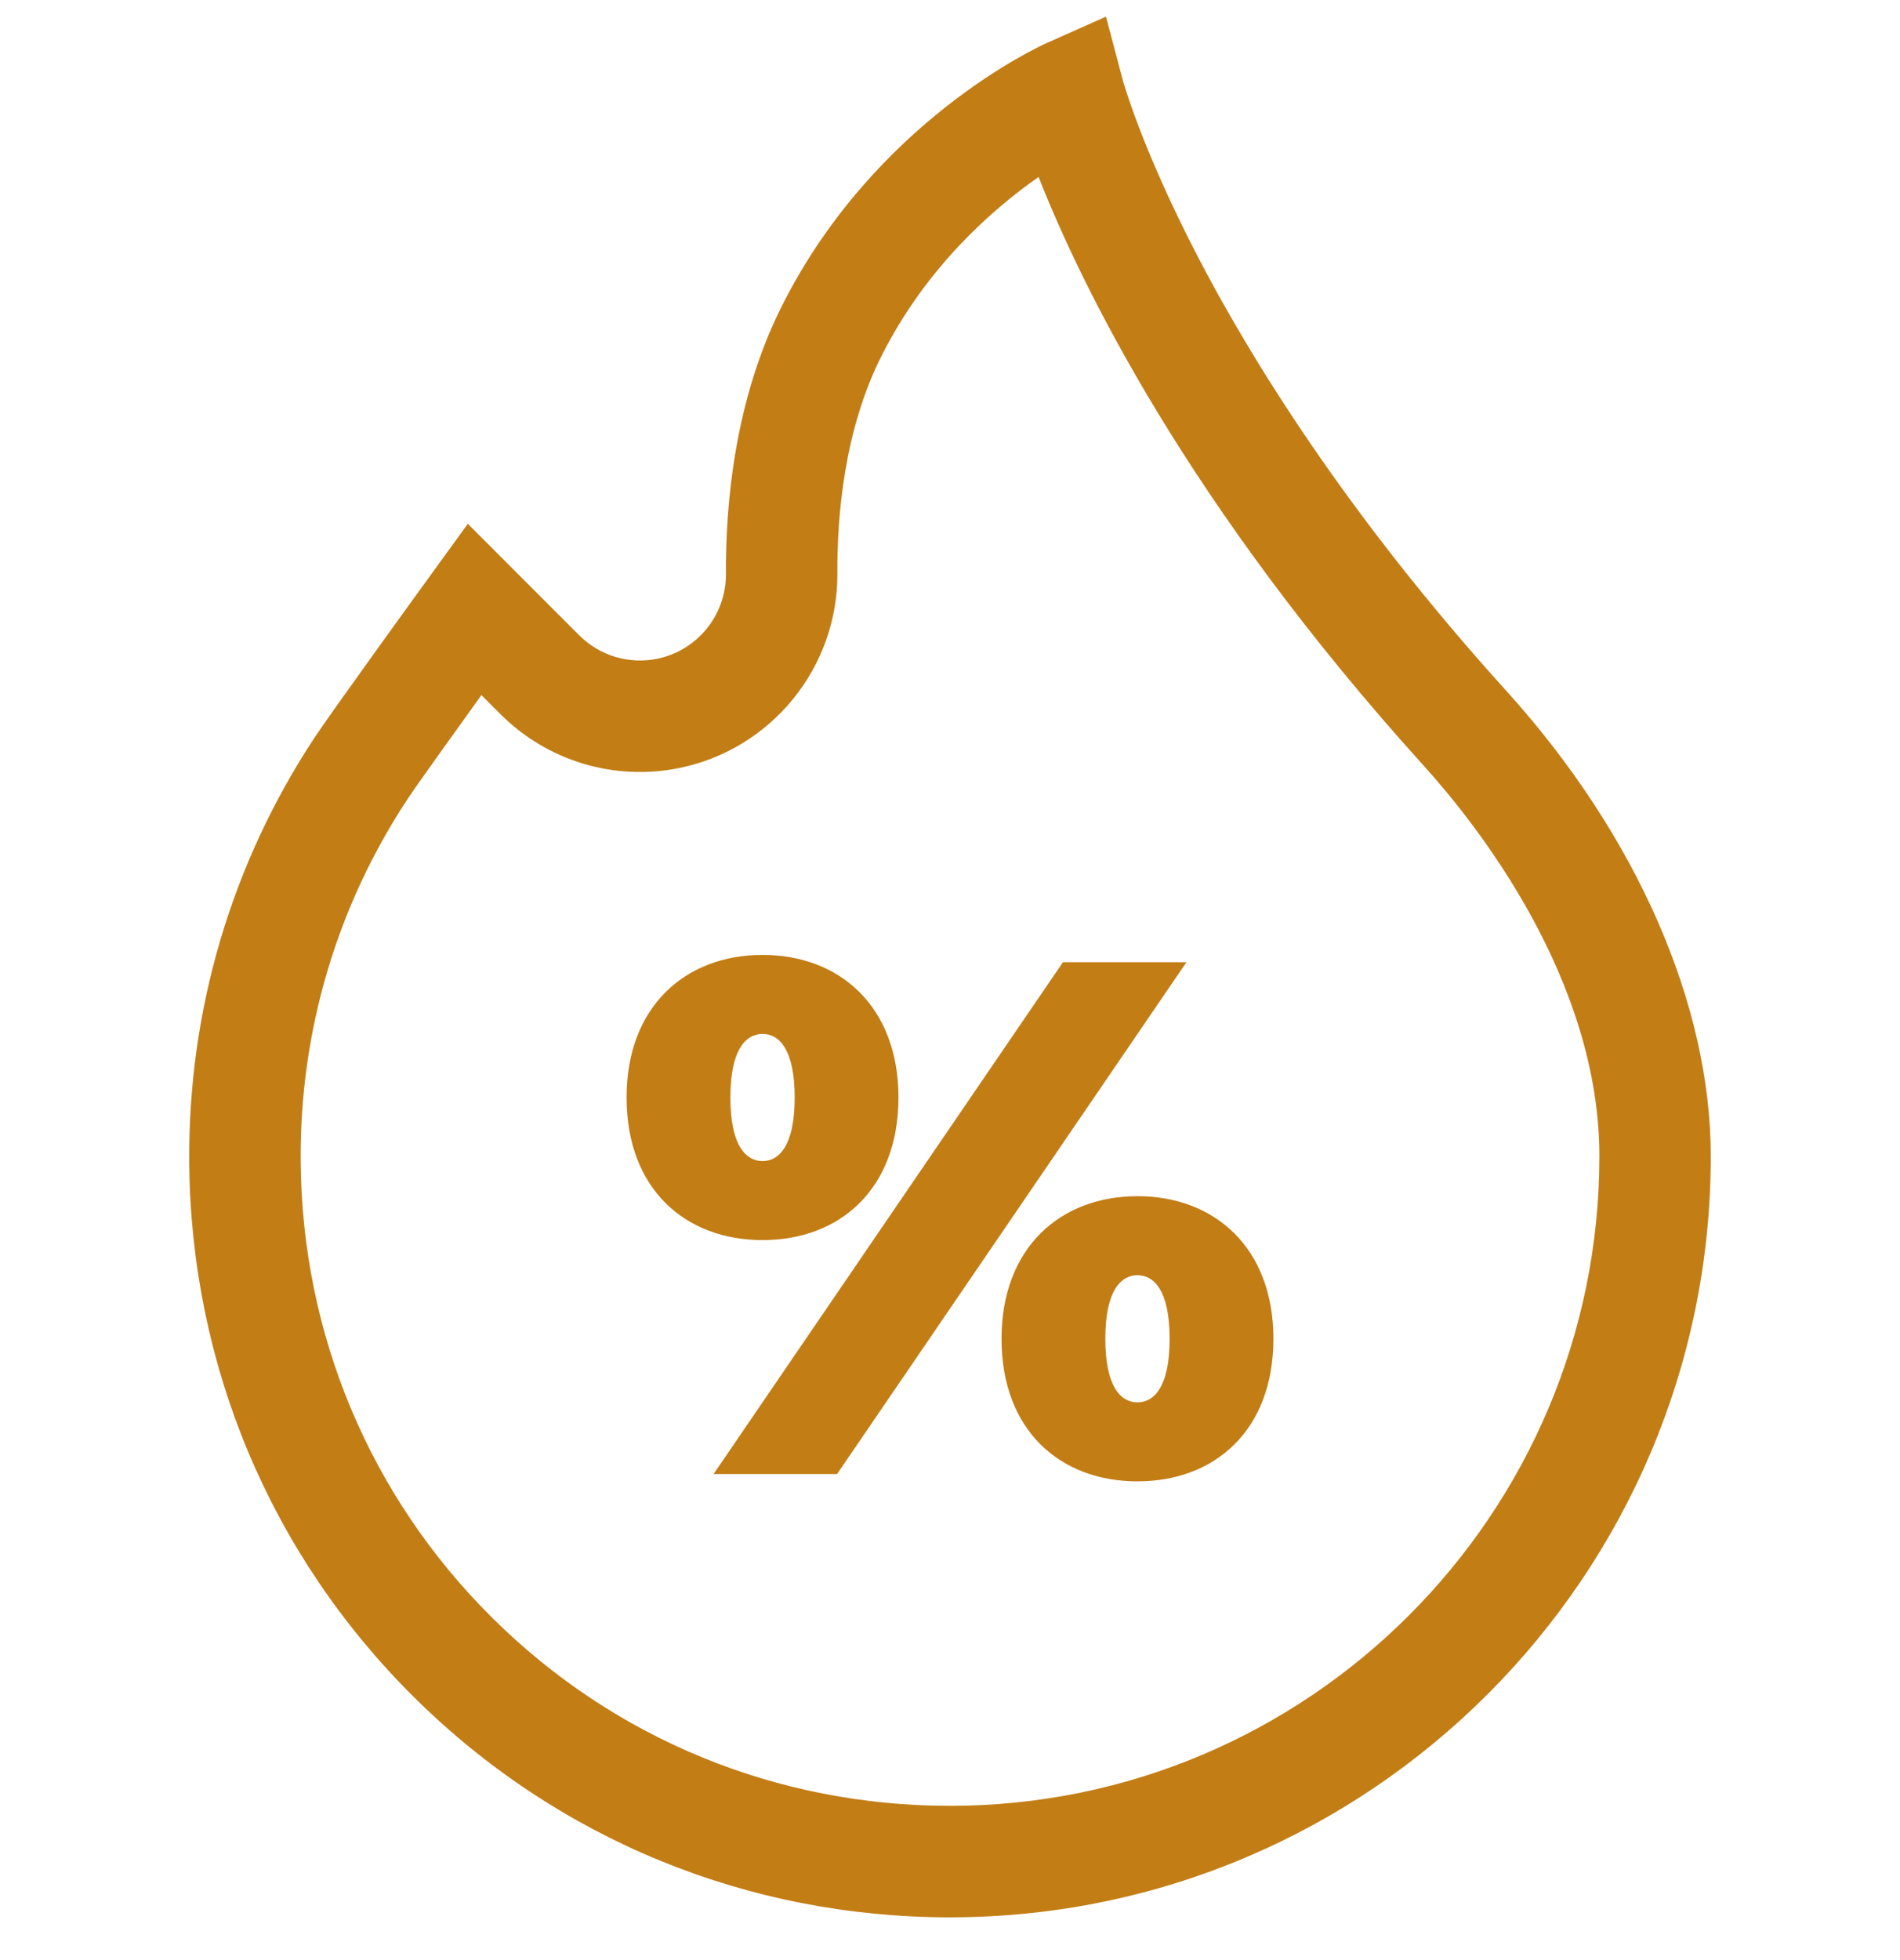 <svg width="32" height="33" viewBox="0 0 32 33" fill="none" xmlns="http://www.w3.org/2000/svg">
<g clip-path="url(#clip0_349_12284)">
<path d="M25.37 11.632C22.657 8.636 21.044 5.998 20.169 4.313C19.222 2.487 18.911 1.355 18.909 1.346L18.627 0.28L17.619 0.729C17.502 0.782 14.718 2.051 13.159 5.17C12.376 6.736 12.219 8.479 12.226 9.666C12.23 10.356 11.741 10.956 11.063 11.092C10.829 11.139 10.587 11.127 10.359 11.058C10.131 10.989 9.924 10.864 9.755 10.696L7.879 8.819L7.233 9.709C7.166 9.802 5.589 11.977 5.302 12.412C3.899 14.535 3.168 17.008 3.187 19.564C3.212 22.977 4.555 26.175 6.967 28.568C9.378 30.962 12.586 32.28 16 32.28C23.065 32.28 28.813 26.532 28.813 19.466C28.813 16.905 27.558 14.049 25.37 11.632ZM16 30.403C13.085 30.403 10.346 29.279 8.289 27.236C6.231 25.194 5.085 22.464 5.064 19.55C5.047 17.368 5.671 15.258 6.868 13.447C7.014 13.226 7.6 12.408 8.108 11.703L8.428 12.023C8.815 12.41 9.291 12.696 9.815 12.855C10.339 13.013 10.894 13.04 11.431 12.932C12.988 12.62 14.111 11.243 14.103 9.656C14.097 8.673 14.22 7.244 14.838 6.009C15.589 4.507 16.712 3.525 17.492 2.979C18.198 4.774 19.987 8.483 23.979 12.892C24.868 13.874 26.937 16.481 26.937 19.466C26.937 25.497 22.03 30.403 16 30.403Z" fill="#C27D15"/>
<path d="M17.902 16.2L12.018 24.817H14.098L19.982 16.2H17.902ZM19.157 20.139C17.852 20.139 16.868 21.013 16.868 22.54C16.868 24.078 17.852 24.94 19.157 24.94C20.462 24.94 21.447 24.078 21.447 22.54C21.447 21.013 20.462 20.139 19.157 20.139ZM19.157 23.61C18.887 23.61 18.616 23.364 18.616 22.54C18.616 21.715 18.887 21.469 19.157 21.469C19.428 21.469 19.699 21.715 19.699 22.54C19.699 23.364 19.428 23.61 19.157 23.61ZM15.132 18.477C15.132 16.951 14.147 16.077 12.843 16.077C11.538 16.077 10.553 16.951 10.553 18.477C10.553 20.016 11.538 20.878 12.843 20.878C14.147 20.878 15.132 20.016 15.132 18.477ZM12.301 18.477C12.301 17.653 12.572 17.407 12.843 17.407C13.113 17.407 13.384 17.653 13.384 18.477C13.384 19.302 13.113 19.548 12.843 19.548C12.572 19.548 12.301 19.302 12.301 18.477Z" fill="#C27D15"/>
</g>
<defs>
<clipPath id="clip0_349_12284">
<rect width="32" height="32" fill="white" transform="translate(0 0.28)"/>
</clipPath>
</defs>
</svg>
